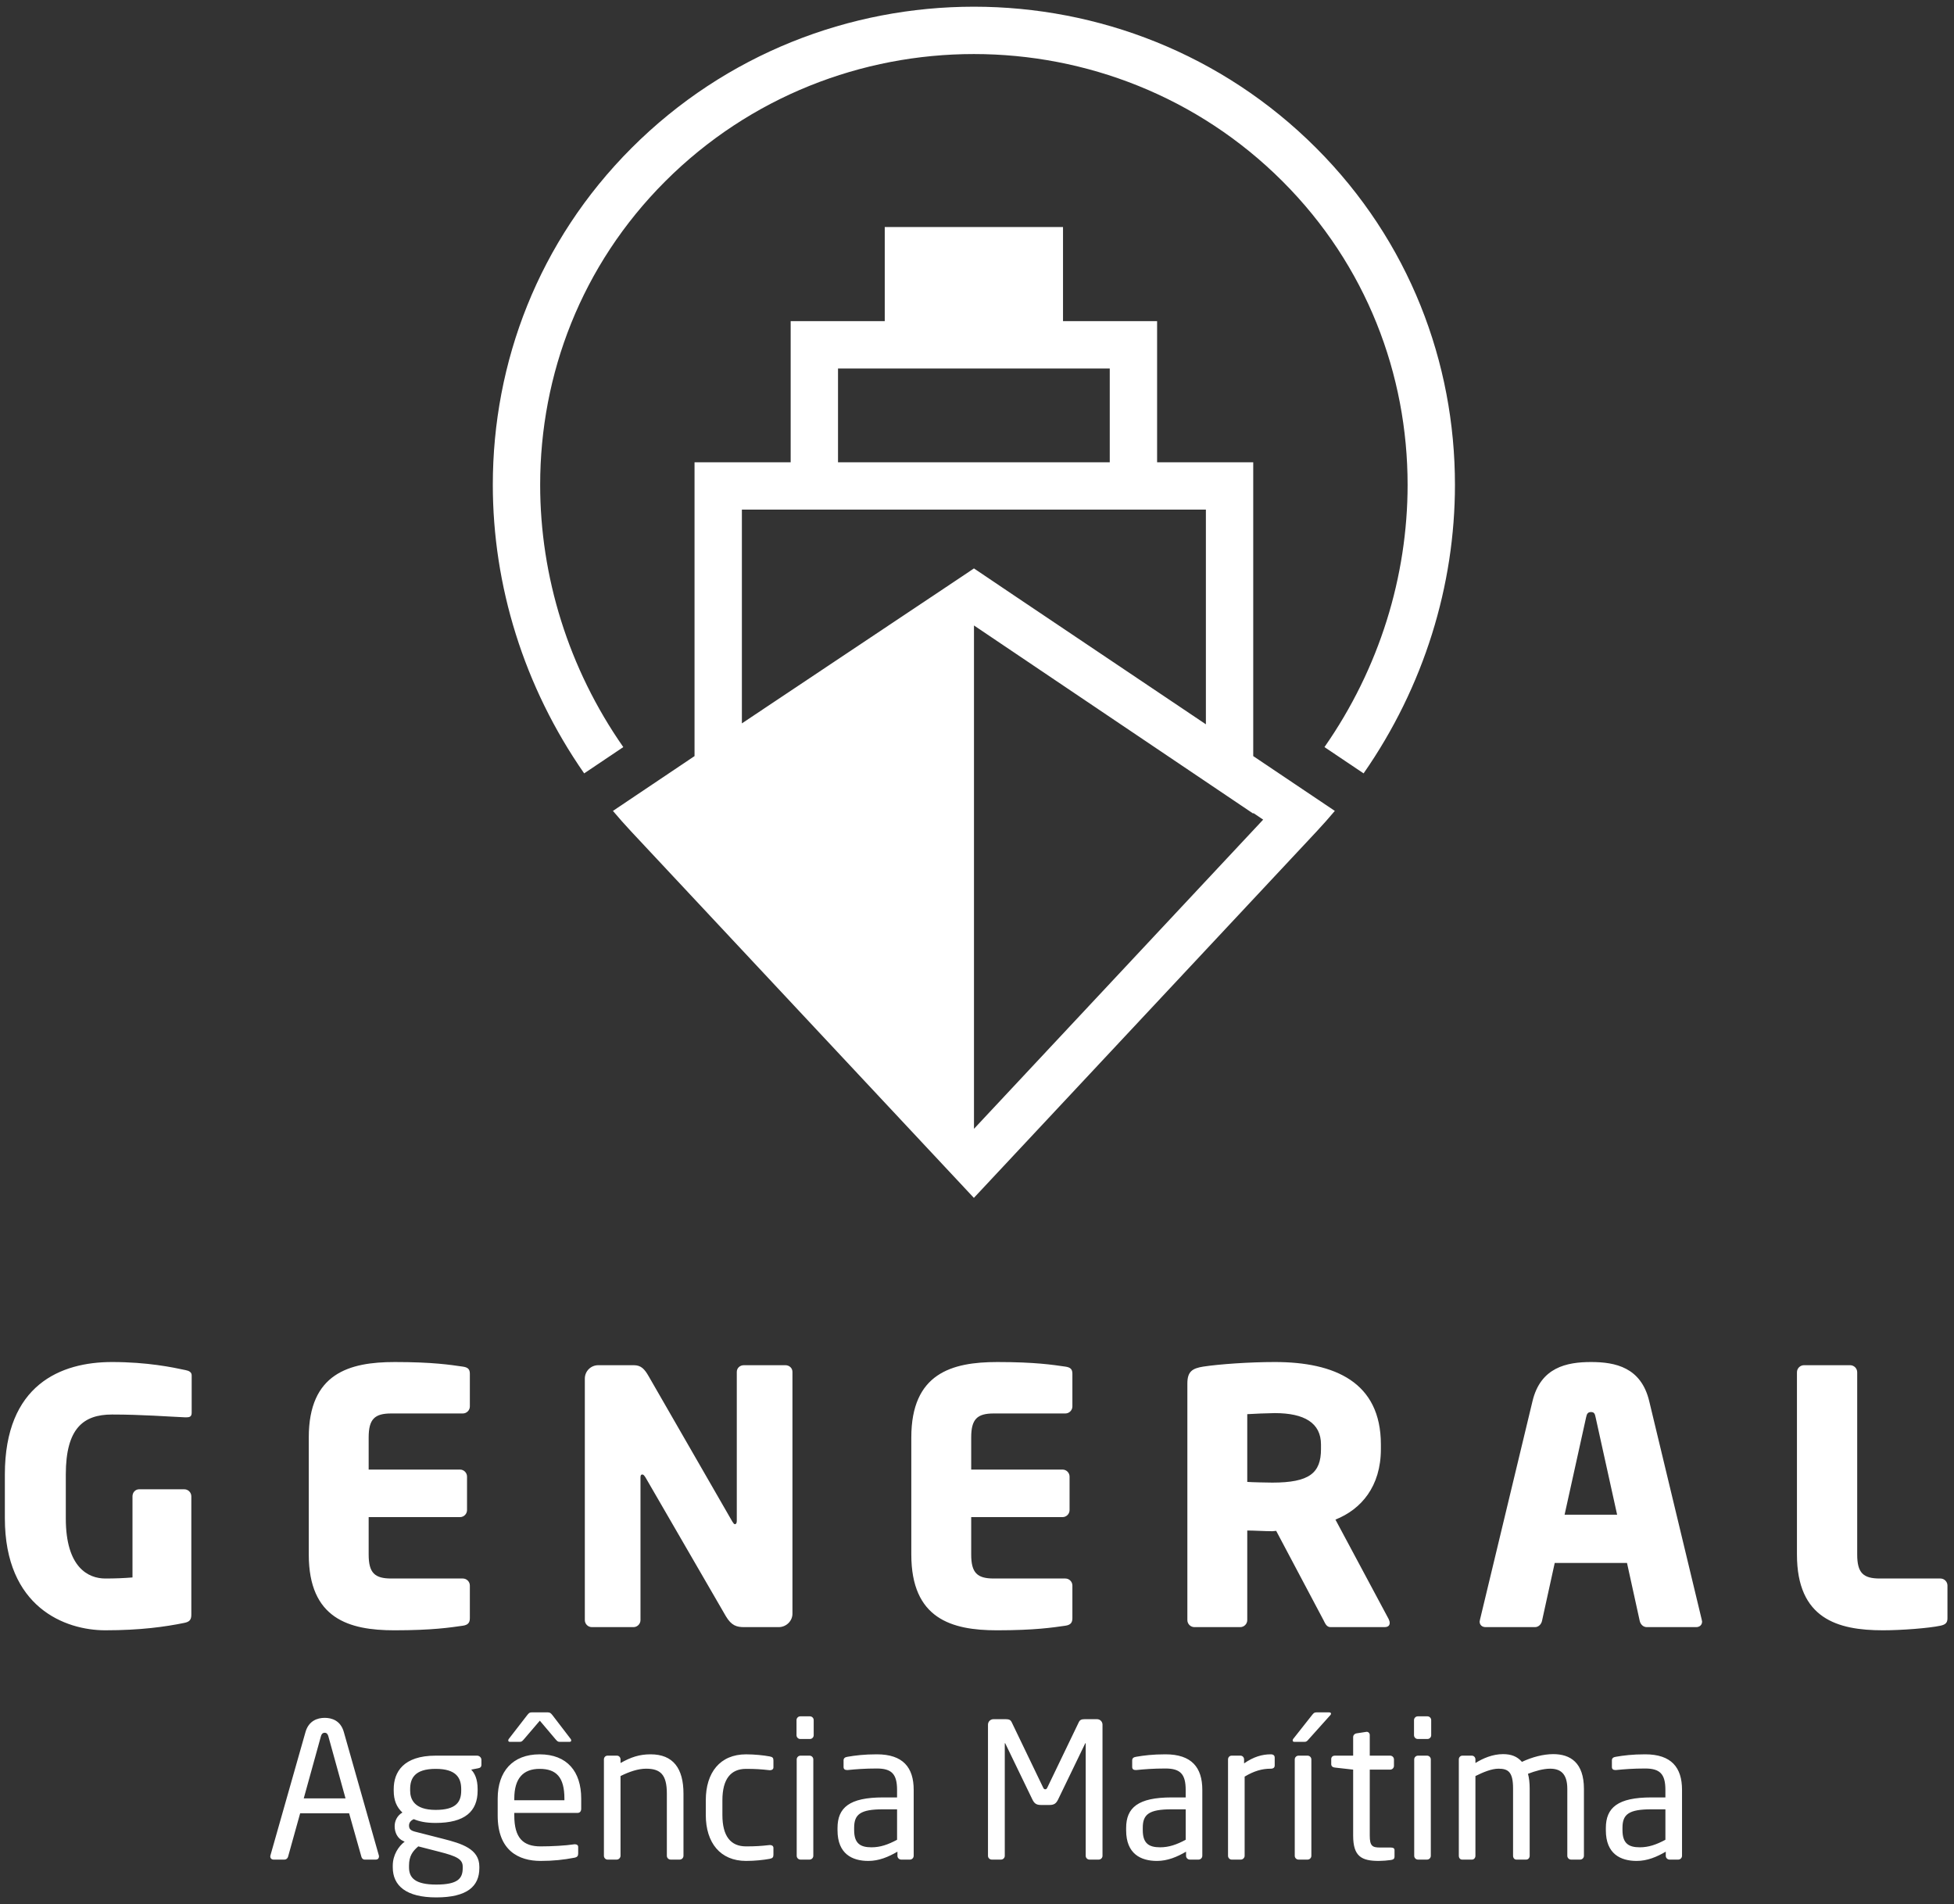 <?xml version="1.0" encoding="UTF-8" standalone="no"?><!DOCTYPE svg PUBLIC "-//W3C//DTD SVG 1.1//EN" "http://www.w3.org/Graphics/SVG/1.1/DTD/svg11.dtd"><svg width="100%" height="100%" viewBox="0 0 744 725" version="1.1" xmlns="http://www.w3.org/2000/svg" xmlns:xlink="http://www.w3.org/1999/xlink" xml:space="preserve" xmlns:serif="http://www.serif.com/" style="fill-rule:evenodd;clip-rule:evenodd;stroke-linejoin:round;stroke-miterlimit:2;"><rect x="0" y="0" width="744" height="725" fill="#333333" stroke="none"/><path id="logo-white-center-pt" d="M183.303,671.923l0,-1.872c0,-0.863 -0.791,-1.583 -1.655,-1.583l-15.761,0c-12.378,0 -15.977,6.333 -15.977,12.739l0,0.575c0,3.671 1.08,6.261 3.311,8.349c-2.015,1.151 -2.951,3.238 -2.951,5.181l0,0.072c0,2.231 1.008,4.606 3.311,5.614l0.503,0.216c-2.375,1.799 -4.534,5.109 -4.534,9.139l0,0.648c0,7.053 5.182,11.443 16.553,11.443c11.803,0 16.409,-4.246 16.409,-11.155l-0,-0.576c-0,-6.765 -6.765,-8.78 -13.818,-10.579l-10.723,-2.735c-1.656,-0.432 -2.231,-1.079 -2.231,-2.303c-0,-1.079 0.575,-1.871 1.799,-2.447c2.087,0.864 4.534,1.44 8.348,1.44c11.087,-0.005 15.973,-4.387 15.973,-12.307l0,-0.576c0,-3.888 -1.149,-6.048 -2.443,-7.417l2.587,-0.503c0.791,-0.144 1.295,-0.431 1.295,-1.365l0.004,0.002Zm-7.121,39.368c0,3.96 -1.871,6.264 -10.079,6.264c-7.992,-0 -10.367,-2.52 -10.367,-6.552l-0,-0.648c-0,-3.744 1.439,-5.543 3.527,-7.343l8.136,2.088c6.48,1.655 8.783,2.807 8.783,5.615l0,0.576Zm281.607,-4.68l-0,-25.117c-0,-8.492 -4.03,-13.53 -14.034,-13.53c-4.894,0 -8.204,0.432 -11.155,0.936c-1.008,0.144 -1.511,0.576 -1.511,1.367l-0,2.519c-0,0.936 0.647,1.152 1.295,1.152l0.36,-0c2.879,-0.288 6.333,-0.576 11.011,-0.576c5.613,0 7.701,2.087 7.701,8.132l-0,2.879l-5.326,0c-12.81,0 -17.344,3.886 -17.344,11.659l-0,0.863c-0,8.996 5.613,11.659 11.73,11.659c4.031,0 7.629,-1.511 11.083,-3.526l0,1.583c0.005,0.789 0.652,1.436 1.442,1.436l3.306,-0c0.79,-0 1.437,-0.647 1.437,-1.437l0.005,0.001Zm-109.895,0l-0,-25.117c-0,-8.492 -4.03,-13.53 -14.034,-13.53c-4.894,0 -8.204,0.432 -11.155,0.936c-1.007,0.144 -1.511,0.576 -1.511,1.367l-0,2.519c-0,0.936 0.647,1.152 1.295,1.152l0.36,-0c2.879,-0.288 6.333,-0.576 11.011,-0.576c5.614,0 7.701,2.087 7.701,8.132l-0,2.879l-5.326,0c-12.81,0 -17.344,3.886 -17.344,11.659l-0,0.863c-0,8.996 5.613,11.659 11.731,11.659c4.03,0 7.628,-1.511 11.083,-3.526l-0,1.583c0.004,0.789 0.651,1.436 1.441,1.436l3.306,-0c0.791,-0 1.437,-0.647 1.437,-1.437l0.005,0.001Zm292.549,0l0,-25.117c0,-8.492 -4.03,-13.53 -14.034,-13.53c-4.893,0 -8.204,0.432 -11.155,0.936c-1.007,0.144 -1.511,0.576 -1.511,1.367l0,2.519c0,0.936 0.648,1.152 1.295,1.152l0.36,-0c2.879,-0.288 6.333,-0.576 11.011,-0.576c5.614,0 7.701,2.087 7.701,8.132l-0,2.879l-5.326,0c-12.81,0 -17.344,3.886 -17.344,11.659l0,0.863c0,8.996 5.614,11.659 11.731,11.659c4.03,0 7.628,-1.511 11.083,-3.526l-0,1.583c0.004,0.789 0.651,1.436 1.441,1.436l3.306,-0c0.791,-0 1.438,-0.647 1.438,-1.437l0.004,0.001Zm-345.954,-0.432l0,-2.587c0,-0.719 -0.576,-1.079 -1.223,-1.079l-0.288,0c-3.167,0.36 -5.398,0.504 -8.924,0.504c-5.83,0 -8.996,-3.887 -8.996,-11.95l-0,-5.615c-0,-8.135 3.238,-11.951 8.996,-11.951c3.526,0 5.757,0.144 8.924,0.504l0.288,0c0.647,0 1.223,-0.36 1.223,-1.078l0,-2.587c0,-1.006 -0.288,-1.365 -1.439,-1.581c-2.375,-0.431 -5.686,-0.79 -8.996,-0.79c-9.859,-0 -15.32,6.9 -15.32,17.483l-0,5.615c-0,10.582 5.533,17.483 15.32,17.483c3.382,-0 6.621,-0.359 8.996,-0.791c1.151,-0.215 1.439,-0.646 1.439,-1.58Zm236.486,0.79l0,-2.514c0,-0.719 -0.503,-1.006 -1.511,-1.006l-4.03,0c-2.879,0 -3.886,-0.576 -3.886,-4.535l-0,-25.125l7.772,0c0.792,0 1.44,-0.646 1.44,-1.437l-0,-2.442c-0,-0.791 -0.648,-1.437 -1.44,-1.437l-7.772,-0l-0,-7.845c-0,-0.719 -0.503,-1.223 -1.078,-1.223l-0.216,-0l-3.737,0.575c-0.79,0.144 -1.293,0.72 -1.293,1.44l-0,7.053l-6.981,-0c-0.792,-0 -1.368,0.503 -1.368,1.293l0,1.94c0,0.79 0.576,1.221 1.368,1.293l6.981,0.79l-0,25.125c-0,7.912 3.162,9.636 9.778,9.636c1.368,-0 3.239,-0.144 4.678,-0.359c0.936,-0.144 1.295,-0.575 1.295,-1.222Zm-309.677,-18.279l-0,-3.881c-0,-10.227 -5.318,-16.84 -15.828,-16.84c-10.296,-0 -15.973,6.541 -15.973,16.84l0,6.469c0,13.392 8.052,17.272 16.333,17.272c4.824,-0 8.784,-0.431 12.881,-1.222c1.15,-0.215 1.437,-0.718 1.437,-1.652l0,-2.443c0,-0.72 -0.575,-1.008 -1.15,-1.008l-0.359,0c-3.306,0.504 -8.633,0.792 -12.809,0.792c-6.625,0 -10.009,-3.169 -10.009,-11.739l0,-1.008l24.111,-0c0.863,-0 1.366,-0.647 1.366,-1.58Zm198.487,17.917l0,-49.937c0,-1.152 -0.934,-2.087 -2.084,-2.087l-4.672,-0c-1.296,-0 -1.872,0.288 -2.304,1.223l-11.878,24.681c-0.288,0.648 -0.504,0.791 -0.864,0.791c-0.36,0 -0.576,-0.143 -0.863,-0.791l-11.879,-24.681c-0.432,-0.935 -1.007,-1.223 -2.303,-1.223l-4.672,-0c-1.15,-0 -2.084,0.935 -2.084,2.087l-0,49.937c-0,0.791 0.646,1.439 1.437,1.439l3.521,0c0.791,0 1.438,-0.648 1.438,-1.439l-0,-42.67c-0,-0.144 -0,-0.216 0.072,-0.216c0.072,0 0.072,0 0.144,0.144l10.294,21.299c0.72,1.439 1.44,2.087 3.24,2.087l3.311,-0c1.8,-0 2.52,-0.648 3.24,-2.087l10.294,-21.299c0.072,-0.144 0.072,-0.144 0.144,-0.144c0.072,0 0.072,0.072 0.072,0.216l0,42.67c0,0.791 0.647,1.439 1.437,1.439l3.522,0c0.79,0 1.437,-0.648 1.437,-1.439Zm-110.111,-0l0,-36.695c0,-0.792 -0.646,-1.439 -1.437,-1.439l-3.449,-0c-0.791,-0 -1.438,0.647 -1.438,1.439l0,36.695c0,0.791 0.647,1.439 1.438,1.439l3.449,0c0.791,0 1.437,-0.648 1.437,-1.439Zm235.119,-0l0,-36.695c0,-0.792 -0.646,-1.439 -1.437,-1.439l-3.45,-0c-0.79,-0 -1.437,0.647 -1.437,1.439l0,36.695c0,0.791 0.647,1.439 1.437,1.439l3.45,0c0.791,0 1.437,-0.648 1.437,-1.439Zm-284.556,0.004l-0,-23.677c-0,-9.572 -3.886,-14.97 -12.522,-14.97c-4.247,0 -7.485,1.08 -11.443,3.311l-0.005,-1.366c0,-0.79 -0.575,-1.437 -1.365,-1.437l-3.594,-0c-0.79,-0 -1.365,0.647 -1.365,1.437l0,36.698c0,0.791 0.647,1.439 1.365,1.439l3.522,0c0.79,0 1.437,-0.72 1.437,-1.439l0,-30.371c3.312,-1.647 6.697,-2.799 9.721,-2.799c5.472,0 7.92,2.231 7.92,9.498l0,23.672c0,0.791 0.647,1.439 1.438,1.439l3.449,0c0.791,0 1.437,-0.648 1.437,-1.439l0.005,0.004Zm225.115,-34.4l0,-2.951c0,-0.864 -0.503,-1.296 -1.511,-1.296c-3.238,0 -6.549,0.936 -10.147,3.455l-0.005,-1.51c0,-0.79 -0.575,-1.437 -1.365,-1.437l-3.378,-0c-0.79,-0 -1.365,0.647 -1.365,1.437l-0,36.698c-0,0.791 0.647,1.439 1.365,1.439l3.522,0c0.79,0 1.437,-0.72 1.437,-1.439l0,-30.155c3.598,-2.151 6.621,-3.015 9.932,-3.015c1.007,0 1.511,-0.431 1.511,-1.223l0.004,-0.003Zm13.958,34.396l-0,-36.695c-0,-0.792 -0.647,-1.439 -1.438,-1.439l-3.449,-0c-0.791,-0 -1.438,0.647 -1.438,1.439l0,36.695c0,0.791 0.647,1.439 1.438,1.439l3.449,0c0.791,0 1.438,-0.648 1.438,-1.439Zm103.782,0.004l-0,-25.476c-0,-10.004 -5.182,-13.243 -11.659,-13.243c-3.742,0 -7.988,1.08 -11.947,2.951c-1.799,-2.087 -4.102,-2.951 -7.196,-2.951c-3.959,0 -7.629,1.584 -10.508,3.383l-0.004,-1.366c-0,-0.791 -0.575,-1.437 -1.366,-1.437l-3.593,-0c-0.791,-0 -1.365,0.646 -1.365,1.437l-0,36.698c-0,0.791 0.503,1.439 1.221,1.439l3.809,0c0.791,0 1.294,-0.72 1.294,-1.439l-0,-30.371c3.024,-1.503 6.193,-2.799 8.785,-2.799c3.745,0 5.545,1.296 5.545,7.555l0,25.615c0,0.791 0.503,1.439 1.222,1.439l3.809,0c0.79,0 1.294,-0.72 1.294,-1.439l-0,-25.615c-0,-2.158 -0.216,-4.029 -0.647,-5.612c2.807,-1.079 5.831,-1.943 8.424,-1.943c3.745,0 6.553,1.655 6.553,7.699l0,25.471c0,0.791 0.647,1.439 1.437,1.439l3.45,0c0.79,0 1.437,-0.648 1.437,-1.439l0.005,0.004Zm-458.795,0.284c-0,-0.144 -0,-0.36 -0.072,-0.504l-13.314,-46.923c-1.224,-4.383 -4.606,-5.389 -7.269,-5.389c-2.735,0 -6.117,1.078 -7.341,5.461l-13.314,46.851c-0.072,0.144 -0.072,0.36 -0.072,0.504c0,0.647 0.504,1.151 1.224,1.151l4.246,0c0.576,0 1.151,-0.504 1.295,-1.08l4.606,-16.552l18.64,-0l4.678,16.552c0.144,0.576 0.576,1.08 1.223,1.08l4.246,0c0.792,0 1.224,-0.504 1.224,-1.151Zm197.268,-6.398c-3.456,1.864 -6.409,2.871 -9.721,2.871c-4.176,0 -6.625,-1.367 -6.625,-6.549l0,-0.864c0,-5.109 2.305,-7.052 11.018,-7.052l5.328,-0l0,11.594Zm292.549,-0c-3.456,1.864 -6.408,2.871 -9.721,2.871c-4.176,0 -6.624,-1.367 -6.624,-6.549l-0,-0.864c-0,-5.109 2.304,-7.052 11.017,-7.052l5.328,-0l0,11.594Zm-182.654,-0c-3.456,1.864 -6.409,2.871 -9.721,2.871c-4.176,0 -6.625,-1.367 -6.625,-6.549l0,-0.864c0,-5.109 2.305,-7.052 11.017,-7.052l5.329,-0l0,11.594Zm-275.853,-18.715c0,4.321 -1.944,7.345 -9.72,7.345c-8.28,0 -9.72,-4.176 -9.72,-7.345l0,-0.576c0,-4.032 1.656,-7.705 9.72,-7.705c7.776,0 9.72,3.385 9.72,7.705l0,0.576Zm39.295,3.675l-19.081,0l0,-0.648c0,-7.778 3.456,-11.308 9.649,-11.308c6.336,0 9.432,3.169 9.432,11.308l-0,0.648Zm-83.344,-0.72l-15.904,0l6.549,-23.686c0.216,-0.792 0.647,-1.295 1.439,-1.295c0.72,-0 1.151,0.503 1.367,1.295l6.549,23.686Zm85.931,-22.022c-0,-0.216 -0.072,-0.504 -0.288,-0.719l-6.835,-8.924c-0.648,-0.792 -0.936,-1.08 -1.8,-1.08l-6.121,0c-0.864,0 -1.08,0.288 -1.728,1.08l-6.908,8.924c-0.216,0.215 -0.287,0.503 -0.287,0.719c-0,0.288 0.215,0.504 0.646,0.504l3.741,0c0.792,0 1.008,-0.36 1.656,-1.079l5.977,-6.981l5.904,6.981c0.648,0.719 0.864,1.079 1.656,1.079l3.74,0c0.431,0 0.647,-0.216 0.647,-0.504Zm289.305,-10.219c0,-0.36 -0.288,-0.504 -0.791,-0.504l-4.75,0c-0.864,0 -1.08,0.288 -1.727,1.08l-7.044,8.924c-0.216,0.215 -0.288,0.503 -0.288,0.719c-0,0.288 0.216,0.504 0.648,0.504l3.88,0c0.791,0 1.007,-0.36 1.653,-1.079l8.131,-9.068c0.216,-0.216 0.288,-0.432 0.288,-0.576Zm38.143,8.197l0,-5.752c0,-0.791 -0.647,-1.438 -1.437,-1.438l-3.665,0c-0.791,0 -1.438,0.647 -1.438,1.438l0,5.752c0,0.79 0.647,1.438 1.438,1.438l3.665,-0c0.79,-0 1.437,-0.648 1.437,-1.438Zm-235.119,-0l0,-5.752c0,-0.791 -0.647,-1.438 -1.437,-1.438l-3.665,0c-0.791,0 -1.438,0.647 -1.438,1.438l0,5.752c0,0.79 0.647,1.438 1.438,1.438l3.665,-0c0.79,-0 1.437,-0.648 1.437,-1.438Zm431.691,-44.511l0,-12.474c0,-1.476 -1.208,-2.683 -2.685,-2.683l-23.089,0c-6.31,0 -8.592,-2.148 -8.592,-9.128l0,-69.404c0,-1.476 -1.207,-2.685 -2.683,-2.685l-17.573,0c-1.475,0 -2.683,1.209 -2.683,2.685l0,69.404c0,24.419 15.427,28.845 32.739,28.845c7.115,0 17.451,-0.805 21.881,-1.744c1.88,-0.402 2.685,-1.073 2.685,-2.816Zm-562.611,-0l0,-12.474c0,-1.476 -1.208,-2.683 -2.684,-2.683l-27.252,0c-6.309,0 -8.591,-2.149 -8.591,-9.135l-0,-14.24l34.769,0c1.476,0 2.684,-1.207 2.684,-2.682l0,-12.741c0,-1.476 -1.208,-2.683 -2.684,-2.683l-34.769,0l-0,-12.226c-0,-6.986 2.282,-9.135 8.591,-9.135l27.252,-0c1.476,-0 2.684,-1.207 2.684,-2.683l0,-12.474c0,-1.743 -0.805,-2.414 -2.684,-2.682c-4.699,-0.671 -11.411,-1.744 -25.909,-1.744c-17.312,0 -32.739,4.292 -32.739,28.718l0,44.572c0,24.426 15.293,28.852 32.604,28.852c14.499,0 21.345,-1.073 26.044,-1.744c1.879,-0.268 2.684,-1.073 2.684,-2.816Zm229.421,-0l0,-12.474c0,-1.476 -1.208,-2.683 -2.685,-2.683l-27.251,0c-6.309,0 -8.592,-2.149 -8.592,-9.135l0,-14.24l34.769,0c1.477,0 2.685,-1.207 2.685,-2.682l0,-12.741c0,-1.476 -1.208,-2.683 -2.685,-2.683l-34.769,0l0,-12.226c0,-6.986 2.283,-9.135 8.592,-9.135l27.251,-0c1.477,-0 2.685,-1.207 2.685,-2.683l0,-12.474c0,-1.743 -0.805,-2.414 -2.685,-2.682c-4.698,-0.671 -11.41,-1.744 -25.909,-1.744c-17.311,0 -32.738,4.292 -32.738,28.718l-0,44.572c-0,24.426 15.292,28.852 32.604,28.852c14.498,0 21.345,-1.073 26.043,-1.744c1.88,-0.268 2.685,-1.073 2.685,-2.816Zm-335.338,-78.267l-0,-14.218c-0,-1.207 -0.939,-1.744 -2.281,-2.012c-4.963,-1.073 -14.621,-3.085 -28.046,-3.085c-19.476,0 -40.805,8.585 -40.805,42.813l0,16.65c0,33.961 22.939,42.679 38.252,42.679c13.429,0 22.819,-1.341 30.063,-2.817c2.012,-0.402 2.683,-1.207 2.683,-3.085l-0,-45.102c-0,-1.477 -1.208,-2.686 -2.683,-2.686l-17.17,0c-1.476,0 -2.549,1.209 -2.549,2.686l-0,30.884c-3.224,0.269 -6.582,0.403 -10.344,0.403c-6.582,0 -15.045,-4.297 -15.045,-22.827l0,-16.785c0,-17.591 6.717,-22.827 17.598,-22.827c11.413,-0 21.473,0.805 27.912,1.073l0.403,0c1.207,0 2.012,-0.268 2.012,-1.744Zm575.104,79.471c-0,-0.134 -0.134,-0.403 -0.134,-0.671l-20.003,-83.227c-3.087,-12.876 -12.887,-14.888 -22.15,-14.888c-9.262,0 -19.196,2.012 -22.284,14.888l-20.002,83.227c-0,0.268 -0.134,0.537 -0.134,0.671c-0,1.342 0.939,2.148 2.282,2.148l18.794,-0c1.342,-0 2.416,-1.074 2.685,-2.416l4.832,-22.016l27.52,-0l4.833,22.016c0.268,1.342 1.342,2.416 2.685,2.416l18.794,-0c1.342,-0 2.282,-0.806 2.282,-2.148Zm-118.948,0.537c0,-0.403 -0.134,-0.94 -0.402,-1.477l-20.258,-37.852c9.792,-3.89 17.304,-12.608 17.304,-26.844l0,-1.746c0,-23.759 -17.573,-31.404 -40.4,-31.404c-9.672,0 -21.075,0.805 -27.246,1.744c-4.158,0.67 -6.036,1.877 -6.036,6.438l-0,90.067c-0,1.477 1.207,2.685 2.683,2.685l17.439,-0c1.475,-0 2.682,-1.208 2.682,-2.685l0,-34.097c2.553,-0 6.717,0.268 9.537,0.268l1.478,-0.134l17.998,33.963c0.671,1.342 1.207,2.685 2.683,2.685l20.525,-0c1.476,-0 2.013,-0.671 2.013,-1.611Zm-227.407,-3.489l0,-92.075c0,-1.477 -1.207,-2.551 -2.682,-2.551l-15.828,0c-1.476,0 -2.683,1.074 -2.683,2.551l-0,56.775c-0,0.939 -0.403,1.208 -0.672,1.208c-0.403,-0 -0.537,-0.269 -1.074,-1.074l-31.83,-55.299c-1.612,-2.818 -2.955,-4.161 -5.638,-4.161l-13.548,0c-2.816,0 -5.097,2.282 -5.097,5.101l0,91.94c0,1.477 1.207,2.685 2.683,2.685l15.828,-0c1.476,-0 2.683,-1.208 2.683,-2.685l-0,-54.359c-0,-0.805 0.268,-1.073 0.671,-1.073c0.403,-0 0.672,0.268 1.209,1.073l30.621,52.883c2.149,3.624 4.164,4.161 6.981,4.161l13.145,-0c2.817,-0 5.231,-2.282 5.231,-5.1Zm314.002,-37.707l-20.002,0l8.189,-37.067c0.268,-1.343 0.671,-2.014 1.879,-2.014c1.209,-0 1.477,0.671 1.745,2.014l8.189,37.067Zm-112.755,-24.977c-0,9.134 -4.433,12.761 -18.537,12.761c-1.477,0 -8.059,-0.134 -9.537,-0.268l0,-25.792c1.612,-0.134 8.597,-0.402 10.478,-0.402c11.283,-0 17.596,3.761 17.596,11.955l-0,1.746Zm-166.102,-429.47l0,-35.826l67.874,0l0,35.826l35.826,0l0,53.739l36.604,-0l0,111.871l16.078,10.802l6.464,4.339l8.523,5.729c-2.245,2.666 -4.567,5.291 -6.974,7.865l-130.458,139.475l-130.457,-139.475c-2.407,-2.574 -4.73,-5.199 -6.975,-7.865l8.523,-5.729l6.464,-4.339l16.082,-10.802l0,-111.871l36.604,-0l0,-53.739l35.822,0Zm33.976,115.873l0,191.647l110.11,-117.719l-3.782,-2.543l0,0.251l-14.05,-9.467l-92.278,-62.169Zm130.244,-181.847c35.555,35.555 52.888,81.739 52.888,128.286c-0,38.272 -11.763,76.815 -34.785,109.878l-14.898,-10.01c20.951,-30.02 31.654,-65.056 31.654,-99.868c-0,-41.937 -15.603,-83.534 -47.608,-115.54c-32.312,-32.311 -74.923,-48.471 -117.534,-48.471c-42.611,0 -85.222,16.16 -117.533,48.471c-32.006,32.006 -47.608,73.599 -47.608,115.54c0,34.812 10.702,69.848 31.654,99.868l-14.898,10.01c-23.023,-33.063 -34.785,-71.606 -34.785,-109.878c0,-46.551 17.332,-92.731 52.887,-128.286c35.834,-35.833 83.063,-53.75 130.283,-53.75c47.221,-0 94.45,17.917 130.283,53.75Zm-218.62,219.128l83.337,-55.628l5,-3.359l0.016,0.011l0.023,-0.019l16.434,11.074l71.865,48.27l0,-81.739l-176.675,0l-0,81.39Zm140.071,-135.129l-103.467,0l-0,35.714l103.467,-0l0,-35.714Z" style="fill:#fff;fill-rule:nonzero;"/></svg>